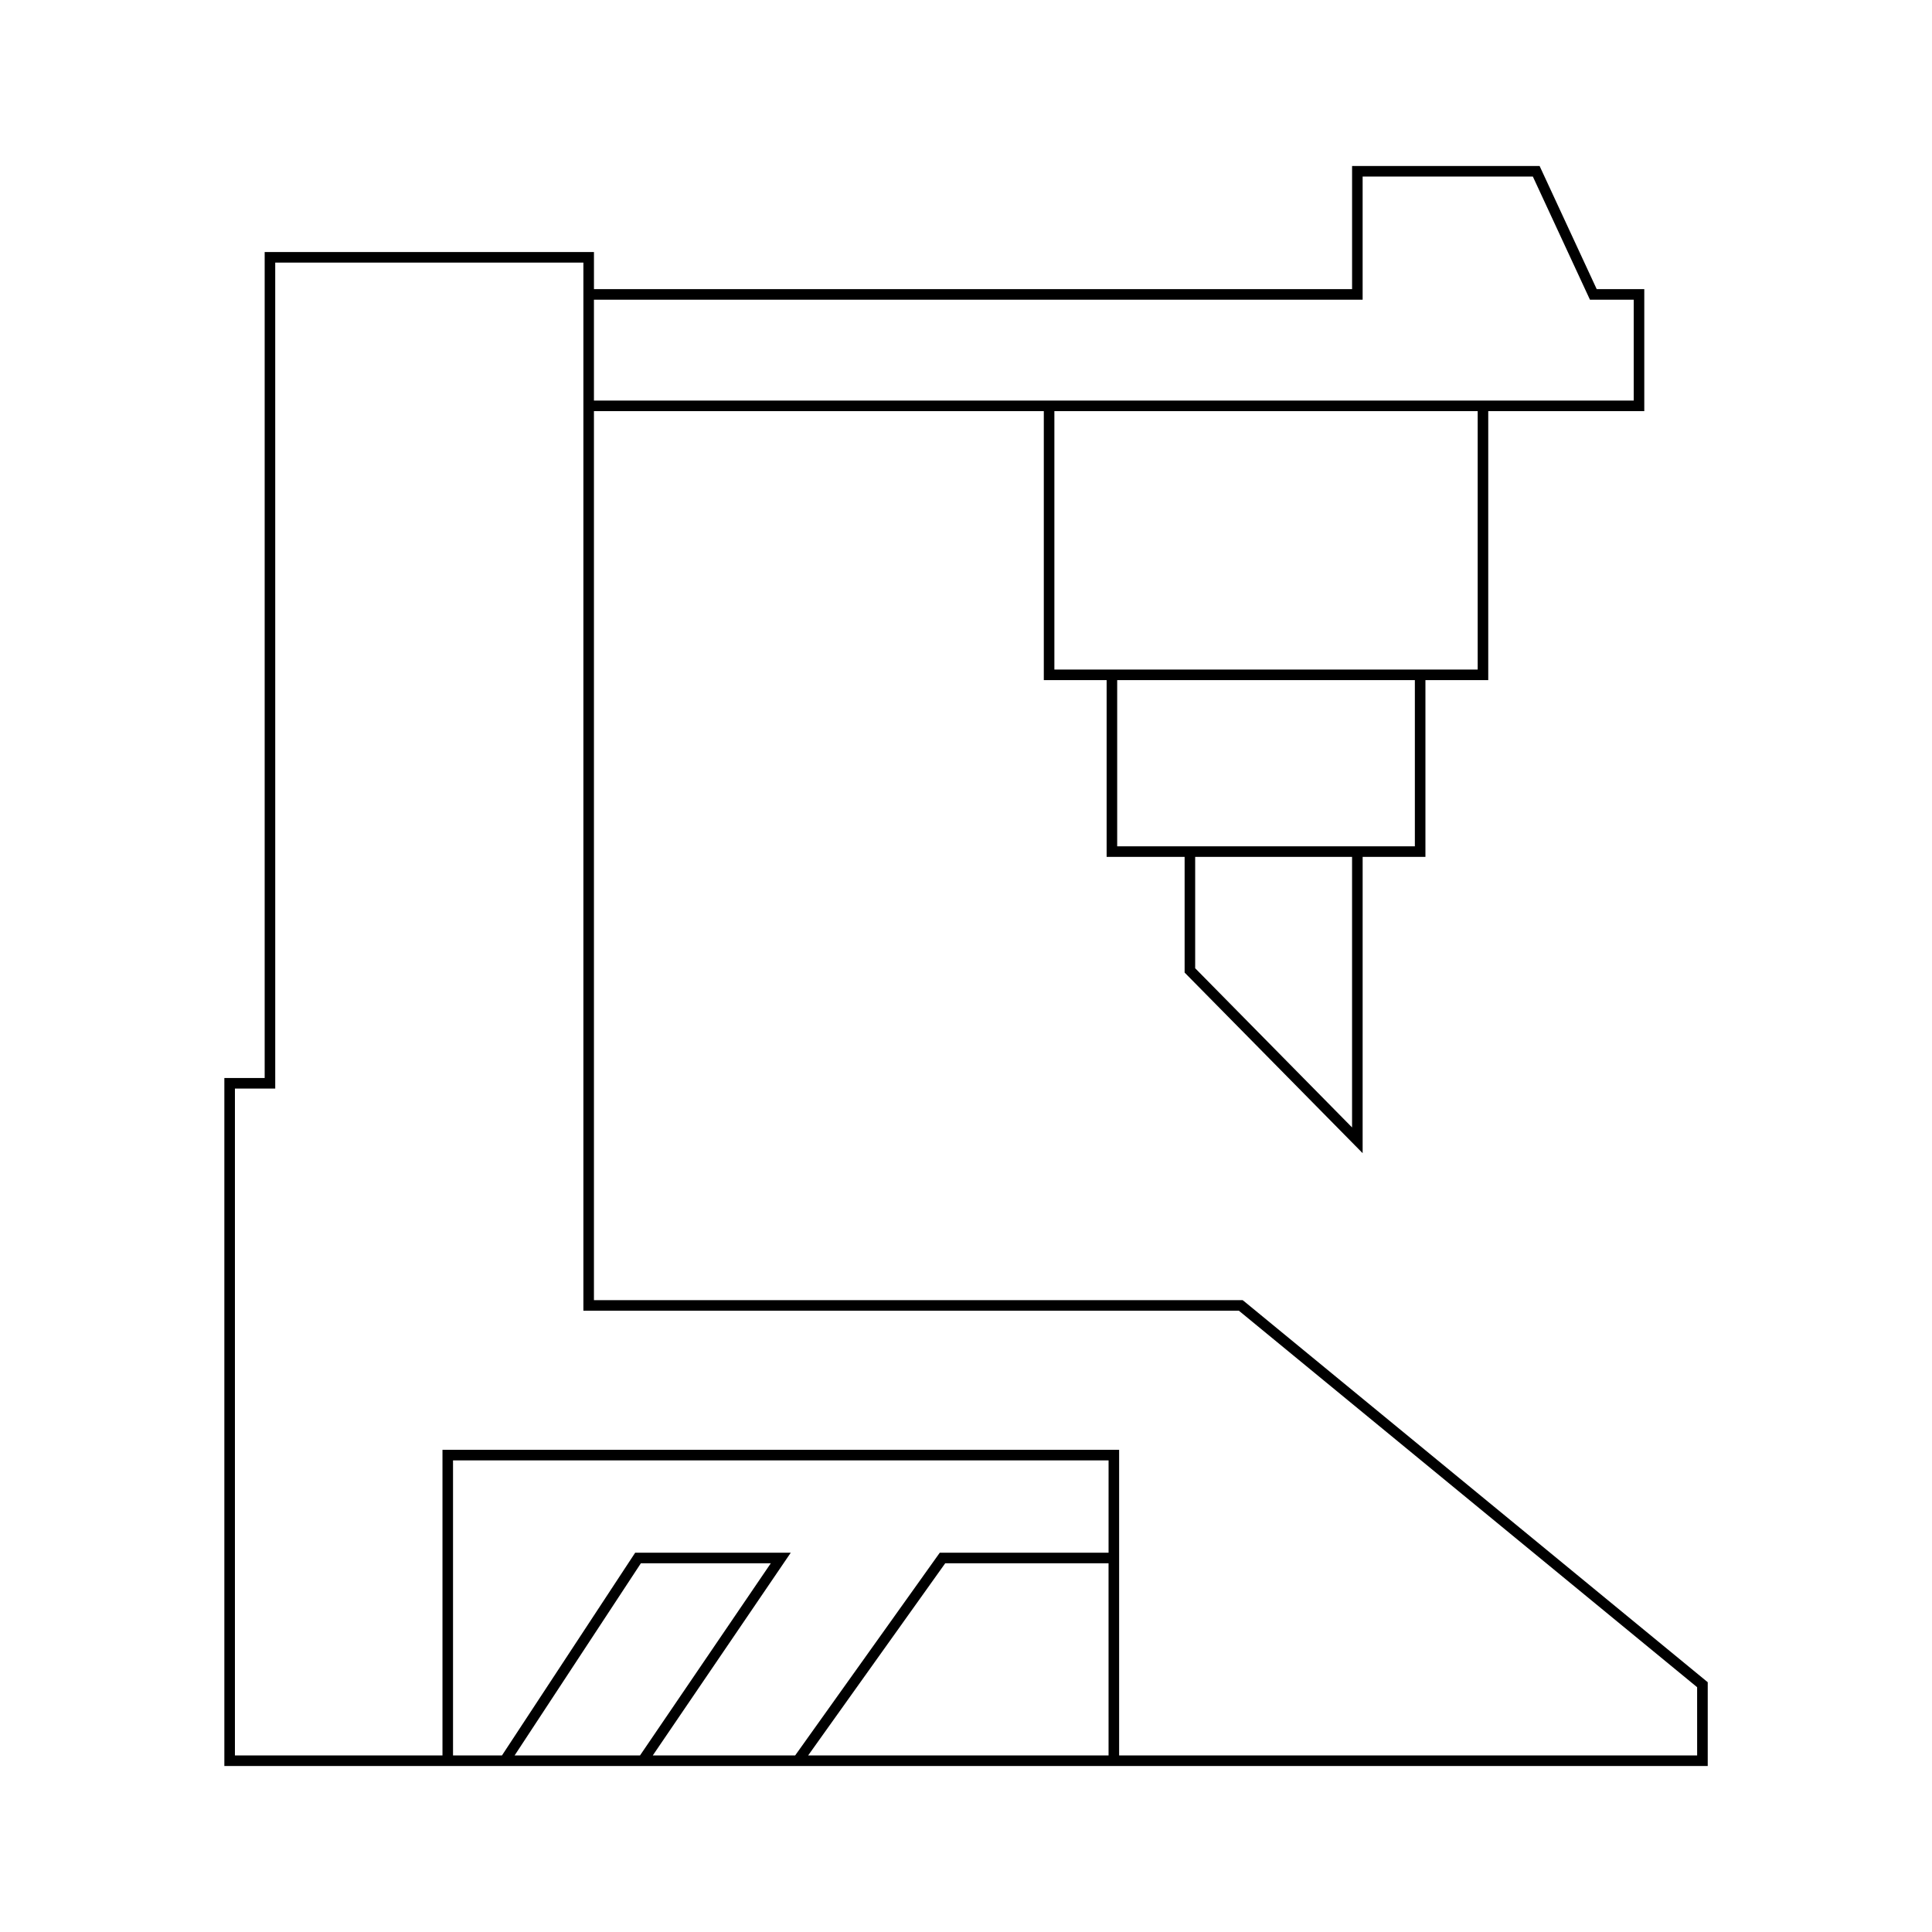 <?xml version="1.0" encoding="UTF-8"?>
<!-- Uploaded to: SVG Repo, www.svgrepo.com, Generator: SVG Repo Mixer Tools -->
<svg fill="#000000" width="800px" height="800px" version="1.1" viewBox="144 144 512 512" xmlns="http://www.w3.org/2000/svg">
 <path d="m473.32 488.56h-171.92v-235.61h119.22v71.293h16.648v46.844h20.668v30.656l47.176 47.859 0.004-78.516h16.637v-46.844h16.648v-71.293h41.352v-32.324h-12.609l-15.129-32.629h-49.699v32.629h-200.91v-9.828h-87.266v218.88h-10.684v182.33h393.11v-22.203l-122.84-100.93zm28.992-45.777-41.578-42.188v-29.508h41.578zm16.641-74.496h-78.887v-44.047h78.887zm16.648-46.844h-112.18v-68.492h112.18zm-234.2-98.016h203.71v-32.633h45.113l15.129 32.629h11.598v26.727l-275.55 0.004zm-21.02 385.78 33.461-50.926h34.43l-34.66 50.926zm157.4 0h-79.613l36.328-50.926h43.281zm0-53.727h-44.727l-38.328 53.727h-37.73l36.566-53.727h-41.23l-35.305 53.727h-12.973v-78.191h173.73zm155.98 53.727h-153.18v-80.988h-179.32v80.988h-55.004v-176.73h10.684l-0.004-218.88h81.668v277.76h173.72l121.43 99.766z"/>
</svg>